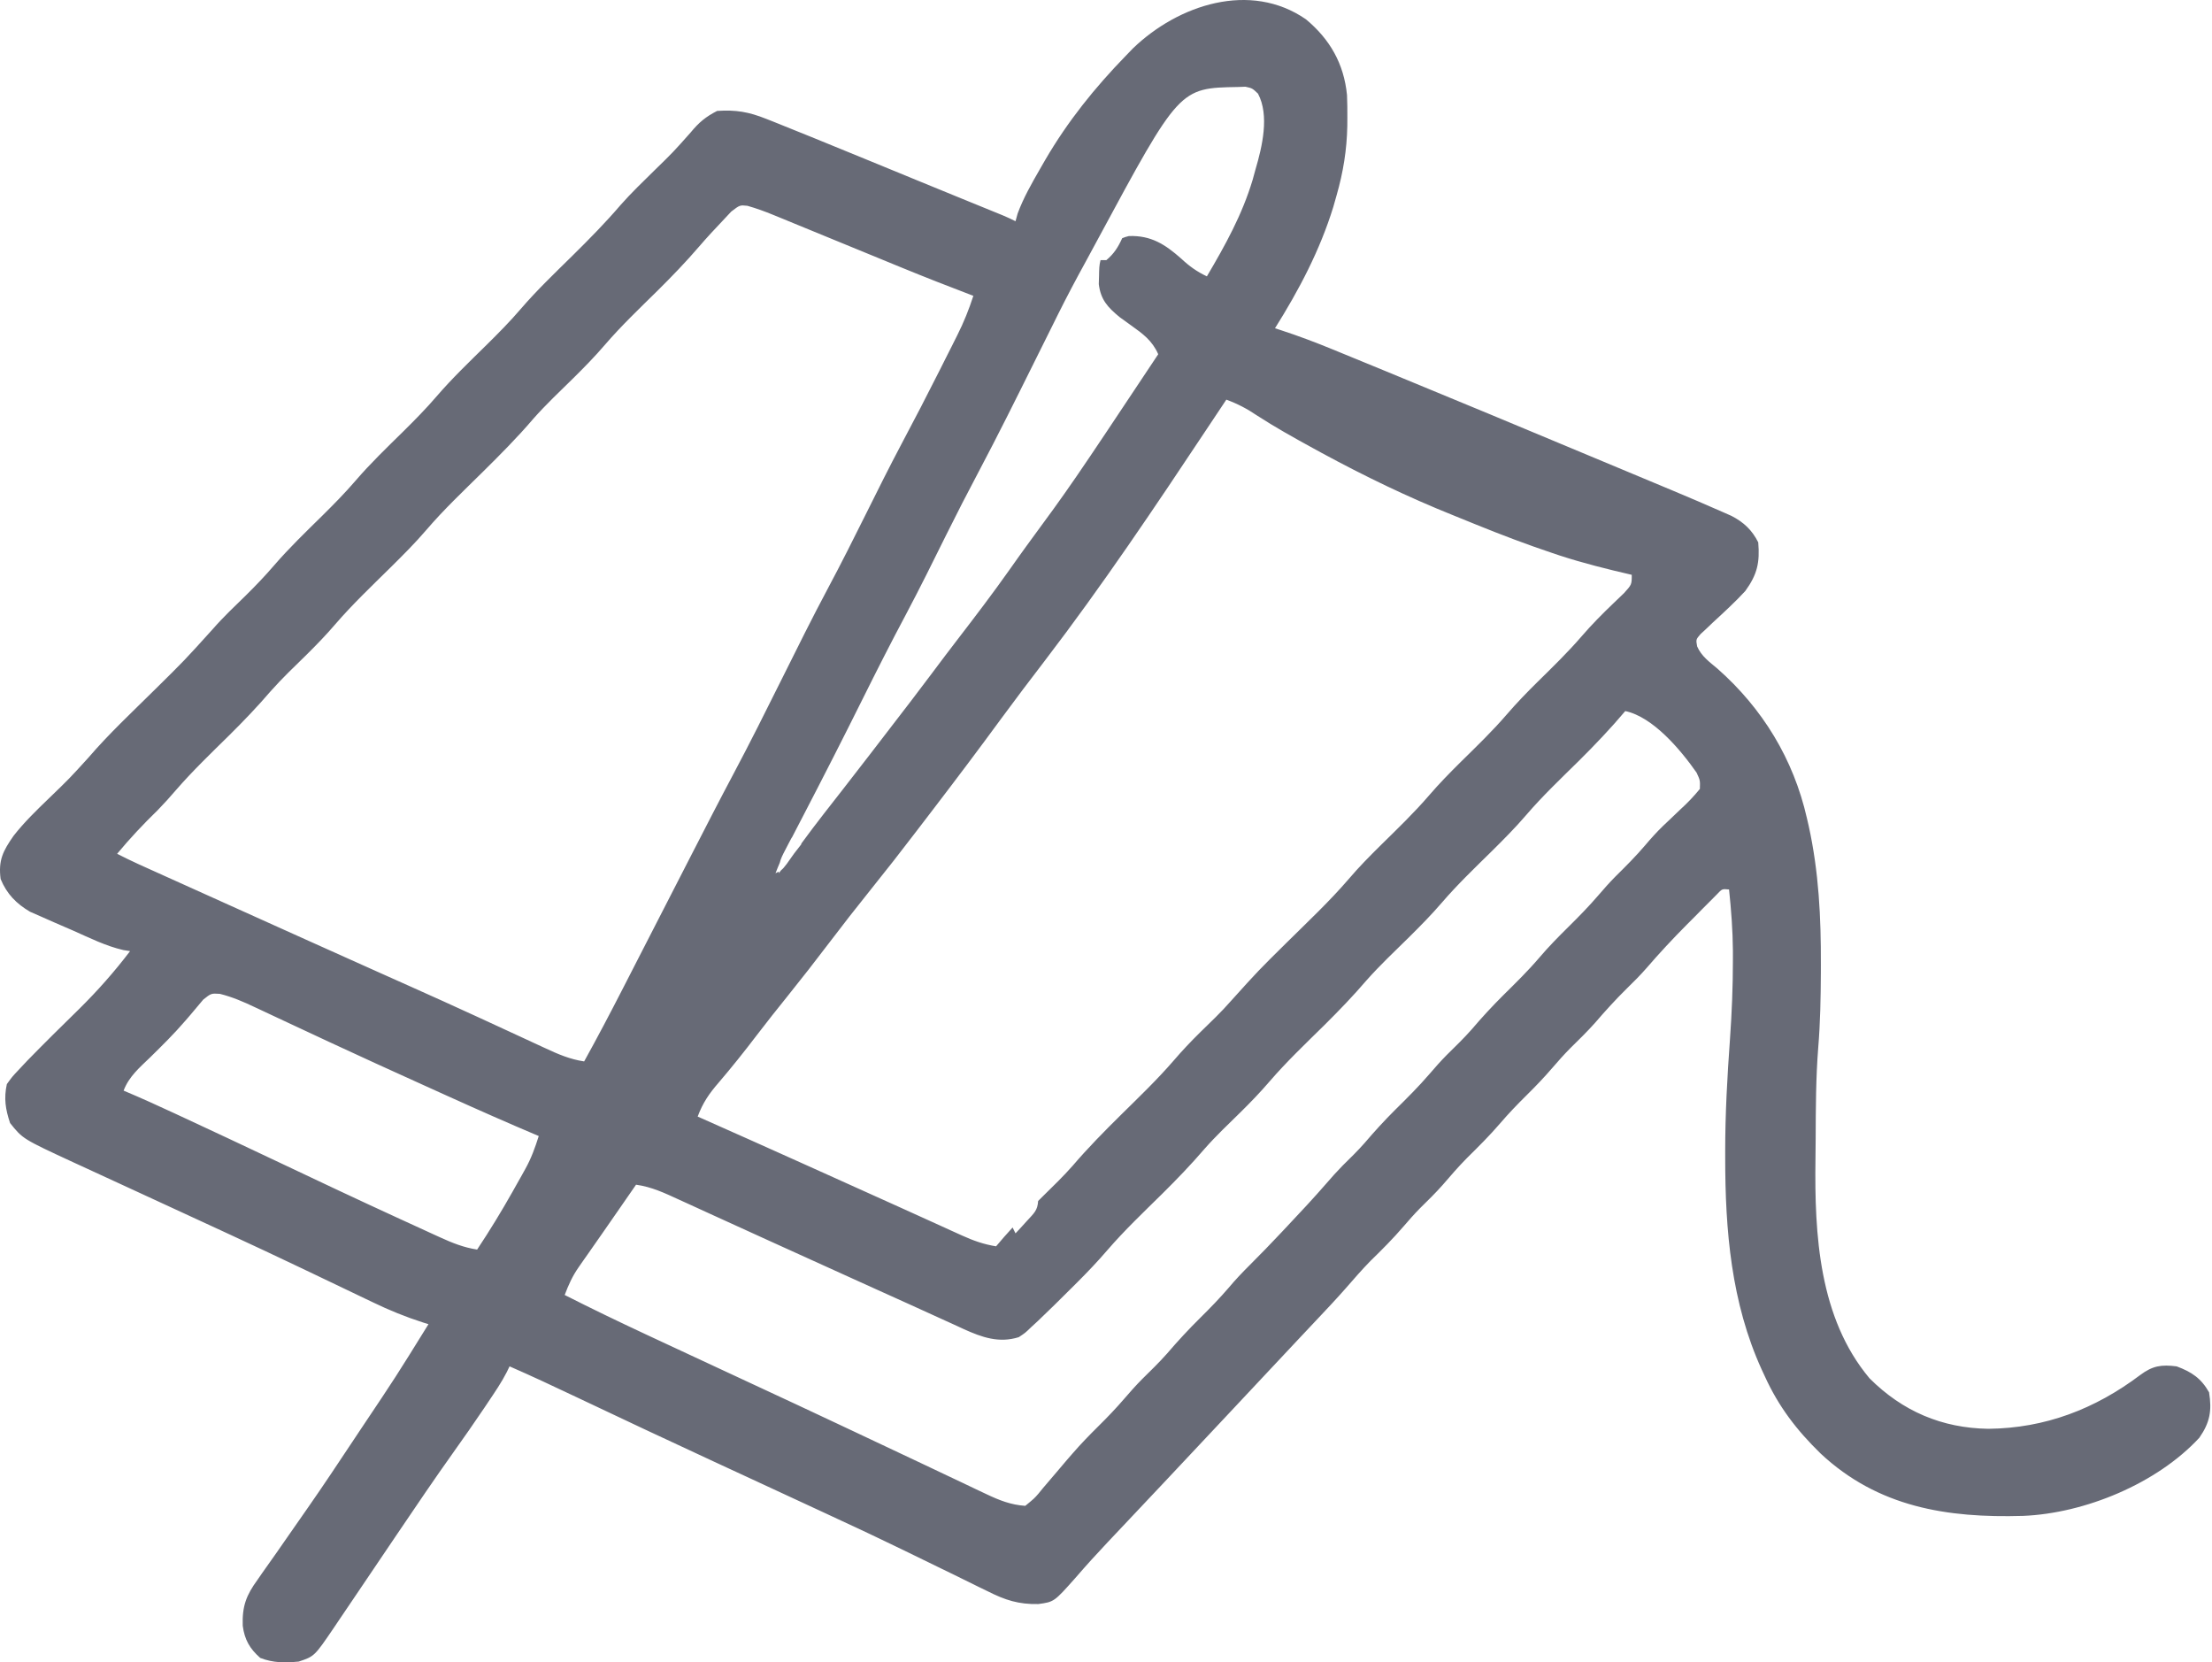 <svg xmlns="http://www.w3.org/2000/svg" fill="none" viewBox="0 0 1110 834" height="834" width="1110">
<path fill="#676A76" d="M568.525 24.264C591.266 2.366 627.429 -9.623 655.344 9.699C667.334 19.668 674.399 31.938 675.942 47.705C676.101 51.479 676.14 55.23 676.113 59.008C676.105 60.368 676.097 61.729 676.089 63.13C675.864 75.192 674.048 86.353 670.723 97.967C670.169 99.918 669.615 101.87 669.044 103.88C662.323 125.632 651.875 145.457 639.799 164.696C640.69 164.982 641.581 165.268 642.499 165.562C651.423 168.474 660.12 171.743 668.796 175.319C670.152 175.874 671.508 176.429 672.905 177.001C677.367 178.828 681.827 180.662 686.285 182.497C689.449 183.796 692.614 185.094 695.778 186.393C730.525 200.663 765.193 215.123 799.849 229.614C805.24 231.868 810.633 234.118 816.026 236.367C820.684 238.31 825.34 240.256 829.996 242.203C833.029 243.471 836.064 244.737 839.098 246.002C847.633 249.577 856.147 253.199 864.609 256.944C866.018 257.567 867.427 258.19 868.879 258.832C874.968 261.976 879.203 265.915 882.302 272.113C883.155 282.177 881.833 288.199 875.792 296.526C870.688 302.072 865.136 307.141 859.596 312.246C858.519 313.275 857.441 314.304 856.331 315.364C854.847 316.738 854.847 316.739 853.332 318.141C851.013 320.834 851.012 320.834 851.642 324.306C853.78 329.234 857.832 332.103 861.857 335.485C884.496 355.469 899.974 380.817 906.715 410.454C907.011 411.732 907.307 413.01 907.612 414.327C912.727 437.565 913.806 460.304 913.733 483.998C913.729 485.349 913.726 486.7 913.722 488.092C913.656 500.588 913.438 513.023 912.411 525.481C911.208 540.71 911.174 555.958 911.117 571.227C911.099 574.694 911.066 578.162 911.018 581.629C910.496 619.336 912.741 661.233 938.147 691.51C954.711 708.046 974.45 716.478 997.756 716.838C1026.29 716.545 1051.35 706.896 1073.98 689.844C1080.21 685.201 1084.58 684.548 1092.25 685.508C1099.78 688.31 1104.55 691.486 1108.53 698.528C1110.01 707.672 1108.99 713.657 1103.65 721.313C1082.42 744.297 1046.23 759.283 1015.11 760.531C977.088 761.64 942.476 756.218 913.59 729.232C901.581 717.504 892.537 705.763 885.557 690.391C885.054 689.311 884.552 688.232 884.034 687.12C868.729 653.529 865.703 617.257 865.722 580.735C865.721 579.662 865.719 578.588 865.718 577.482C865.72 558.715 866.754 540.14 868.112 521.422C869.047 508.153 869.595 494.962 869.587 481.659C869.588 480.14 869.589 478.621 869.59 477.057C869.507 466.726 868.729 456.532 867.654 446.26C864.177 445.905 864.177 445.906 861.522 448.742C860.384 449.887 859.246 451.032 858.073 452.211C856.814 453.474 855.554 454.737 854.256 456.038C852.937 457.377 851.618 458.715 850.26 460.094C848.973 461.382 847.686 462.671 846.359 463.998C839.365 471.045 832.65 478.239 826.172 485.763C823.067 489.311 819.77 492.617 816.387 495.899C810.806 501.404 805.612 507.098 800.512 513.046C796.488 517.573 792.162 521.767 787.848 526.016C784.776 529.136 781.905 532.35 779.056 535.673C774.874 540.54 770.502 545.102 765.934 549.608C761.399 554.082 757.058 558.606 752.913 563.442C747.625 569.612 741.924 575.273 736.142 580.977C731.853 585.327 727.886 589.896 723.91 594.531C720.324 598.585 716.479 602.336 712.619 606.127C709.707 609.091 706.995 612.166 704.29 615.32C699.039 621.419 693.434 627.062 687.659 632.664C683.368 637.067 679.364 641.662 675.335 646.304C670.665 651.621 665.815 656.763 660.957 661.908C658.804 664.197 656.651 666.486 654.498 668.774C653.409 669.93 652.32 671.086 651.198 672.277C646.034 677.764 640.883 683.264 635.731 688.763C633.694 690.935 631.658 693.107 629.621 695.279C625.573 699.597 621.525 703.917 617.478 708.236C607.061 719.354 596.635 730.462 586.192 741.556C585.122 742.694 584.051 743.832 582.947 745.005C577.336 750.966 571.719 756.923 566.096 762.873C563.809 765.295 561.523 767.717 559.236 770.14C558.141 771.299 557.044 772.459 555.915 773.653C550.313 779.6 544.834 785.614 539.502 791.807C528.945 803.674 528.945 803.674 521.044 804.756C511.197 804.979 504.357 802.766 495.642 798.354C493.706 797.418 493.705 797.419 491.731 796.464C487.535 794.428 483.359 792.354 479.182 790.28C476.24 788.847 473.296 787.417 470.351 785.989C464.451 783.128 458.557 780.255 452.667 777.373C441.9 772.116 431.053 767.043 420.184 762.002C418.274 761.113 416.365 760.224 414.398 759.308C402.901 753.954 391.392 748.629 379.883 743.305C375.655 741.349 371.428 739.393 367.2 737.436C364.354 736.119 361.508 734.802 358.661 733.485C335.411 722.726 312.221 711.842 289.077 700.856C278.009 695.606 266.93 690.408 255.7 685.508C255.229 686.479 254.758 687.45 254.273 688.45C251.676 693.521 248.497 698.18 245.325 702.902C244.601 703.985 243.877 705.067 243.131 706.183C238.042 713.75 232.816 721.211 227.524 728.638C218.017 741.987 208.83 755.546 199.652 769.122C198.159 771.33 196.665 773.538 195.172 775.746C189.763 783.745 184.355 791.745 178.957 799.751C176.029 804.092 173.092 808.427 170.153 812.761C169.331 813.986 168.508 815.211 167.661 816.473C157.796 830.985 157.796 830.985 149.911 833.613C143.037 834.283 137.057 834.315 130.584 831.782C125.339 827.154 122.728 822.658 121.807 815.641C121.467 805.828 123.561 800.341 129.287 792.499C130.03 791.424 130.772 790.349 131.537 789.241C133.969 785.734 136.447 782.261 138.925 778.786C140.633 776.337 142.338 773.885 144.038 771.431C147.526 766.401 151.028 761.381 154.539 756.367C162.259 745.309 169.716 734.077 177.172 722.84C178.524 720.808 179.877 718.776 181.23 716.745C198.585 690.842 198.584 690.841 215.012 664.35C214.11 664.068 213.207 663.788 212.277 663.498C203.514 660.685 195.284 657.334 187.007 653.326C185.78 652.741 184.553 652.155 183.288 651.552C180.671 650.302 178.055 649.049 175.441 647.792C169.885 645.121 164.32 642.47 158.756 639.817C155.948 638.479 153.14 637.138 150.332 635.798C138.934 630.358 127.5 624.999 116.038 619.694C114.301 618.889 112.563 618.084 110.773 617.254C100.634 612.559 90.487 607.88 80.339 603.206C74.28 600.414 68.223 597.618 62.166 594.821C59.189 593.448 56.21 592.077 53.231 590.708C49.033 588.779 44.838 586.843 40.644 584.906C39.404 584.339 38.165 583.772 36.888 583.187C11.416 571.388 11.416 571.388 5.06 563.442C2.753 556.523 1.874 551.112 3.433 543.912C6.132 540.168 6.132 540.168 9.745 536.341C11.076 534.924 12.408 533.506 13.779 532.046C22.291 523.319 30.957 514.758 39.68 506.243C48.969 497.07 57.375 487.576 65.279 477.184C64.16 477.007 63.04 476.83 61.887 476.647C53.109 474.628 45.014 470.577 36.809 466.93C33.562 465.494 30.301 464.096 27.038 462.697C24.95 461.775 22.863 460.85 20.776 459.923C17.952 458.685 17.952 458.685 15.07 457.423C8.205 453.373 3.396 448.513 0.311 440.989C-0.915 431.557 1.53 426.874 6.871 419.253C12.192 412.47 18.284 406.555 24.488 400.587C34.77 390.66 34.771 390.66 44.382 380.097C54.642 368.136 66.238 357.331 77.431 346.255C92.566 331.342 92.566 331.342 106.804 315.583C112.008 309.6 117.797 304.165 123.463 298.625C128.348 293.806 133.028 288.915 137.501 283.71C145.132 274.87 153.516 266.805 161.838 258.623C167.556 252.964 173.148 247.294 178.393 241.19C185.941 232.407 194.274 224.421 202.526 216.307C208.227 210.664 213.804 205.014 219.03 198.926C226.914 189.752 235.649 181.421 244.264 172.942C250.122 167.141 255.883 161.351 261.244 155.084C269.395 145.589 278.463 136.959 287.367 128.18C295.713 119.941 303.879 111.66 311.506 102.743C316.824 96.734 322.607 91.178 328.329 85.558C337.811 76.321 337.811 76.32 346.595 66.433C350.671 61.462 354.126 58.576 359.863 55.651C369.234 55.016 375.691 56.118 384.518 59.638C385.618 60.07 386.717 60.503 387.851 60.948C391.552 62.413 395.238 63.913 398.924 65.417C401.668 66.523 404.413 67.627 407.158 68.732C416.16 72.371 425.14 76.063 434.119 79.759C437.147 81.002 440.176 82.246 443.204 83.488C449.237 85.964 455.269 88.442 461.3 90.921C467.755 93.573 474.213 96.216 480.674 98.853C482.321 99.526 483.969 100.199 485.666 100.892C488.836 102.185 492.006 103.478 495.177 104.769C496.594 105.348 498.011 105.926 499.471 106.522C500.722 107.032 501.974 107.543 503.263 108.068C505.406 108.968 507.518 109.948 509.597 110.987C510.122 109.081 510.122 109.08 510.658 107.135C513.609 99.18 517.677 92.084 521.904 84.743C522.782 83.218 523.66 81.693 524.565 80.122C535.862 60.772 549.349 44.022 564.933 27.983C566.118 26.756 567.303 25.528 568.525 24.264ZM815.573 356.746C808.163 365.531 800.327 373.758 792.165 381.846C783.205 390.672 774.081 399.327 765.883 408.878C760.483 415.175 754.692 421.002 748.8 426.838C740.185 435.317 731.451 443.647 723.567 452.821C718.34 458.909 712.764 464.56 707.063 470.203C699.86 477.285 692.482 484.23 685.775 491.79C679.053 499.638 671.978 506.978 664.639 514.254C655.246 523.514 645.672 532.594 637.053 542.59C632.442 547.974 627.581 553.002 622.538 557.981C616.428 563.966 610.209 569.85 604.55 576.269C597.783 584.171 590.651 591.561 583.262 598.886C573.887 608.128 564.327 617.191 555.721 627.165C550.92 632.768 545.874 638.05 540.662 643.271C539.542 644.386 538.454 645.467 537.366 646.549C531.917 652.03 526.389 657.416 520.803 662.757C519.649 663.817 518.53 664.847 517.41 665.876C514.48 668.718 514.48 668.718 511.224 670.86C501.288 673.976 492.742 670.936 483.645 666.827C482.417 666.257 481.225 665.704 480.033 665.151C477.409 663.959 474.786 662.766 472.162 661.573C466.896 659.155 461.624 656.75 456.34 654.371C451.093 652.009 445.849 649.641 440.608 647.267C436.383 645.352 432.158 643.438 427.932 641.526C413.941 635.201 399.951 628.874 385.983 622.501C379.615 619.594 373.246 616.69 366.875 613.79C363.825 612.402 360.776 611.014 357.727 609.624C353.372 607.628 349.018 605.632 344.658 603.648C343.298 603.03 341.978 602.43 340.657 601.83C333.554 598.556 327.001 595.453 319.175 594.366C316.454 598.29 313.732 602.214 311.018 606.144C308.064 610.419 305.108 614.693 302.128 618.95C300.5 621.274 298.875 623.6 297.253 625.928C296.441 627.094 295.652 628.226 294.863 629.358C294.072 630.481 293.303 631.571 292.534 632.661C291.789 633.734 291.066 634.776 290.343 635.817C287.251 640.233 285.267 644.656 283.369 649.702C296.809 656.52 310.365 663.051 324.02 669.425C326.258 670.47 328.497 671.516 330.734 672.562C346.329 679.859 361.942 687.117 377.563 694.357C392.052 701.071 406.518 707.83 420.965 714.635C424.48 716.291 427.996 717.947 431.512 719.602C441.995 724.531 452.481 729.457 462.943 734.43C467.515 736.603 472.088 738.772 476.665 740.934C478.827 741.954 480.988 742.975 483.149 743.997C485.202 744.979 487.255 745.962 489.309 746.944C491.252 747.86 493.138 748.748 495.025 749.637C501.519 752.723 507.254 754.983 514.479 755.492C518.948 751.837 518.948 751.836 521.123 749.352C521.873 748.431 522.601 747.537 523.329 746.643C525.672 743.927 528.009 741.211 530.307 738.457C532.035 736.379 533.792 734.323 535.555 732.274C536.482 731.211 537.381 730.179 538.281 729.146C542.366 724.427 546.659 720.005 551.099 715.617C555.667 711.111 560.039 706.549 564.221 701.682C567.07 698.359 569.941 695.145 573.013 692.024C577.308 687.795 581.62 683.624 585.62 679.112C590.982 672.845 596.495 666.895 602.366 661.095C607.271 656.249 612.007 651.367 616.505 646.142C619.865 642.129 623.405 638.396 627.116 634.711C632.514 629.352 637.773 623.878 642.99 618.344C644.666 616.56 644.667 616.56 646.31 614.811C652.819 607.922 659.264 601.003 665.483 593.851C668.156 590.742 670.844 587.733 673.719 584.81C677.488 581.111 681.244 577.453 684.734 573.487C689.667 567.709 694.712 562.162 700.109 556.809C706.064 550.934 711.959 545.077 717.412 538.725C720.189 535.471 722.987 532.333 725.988 529.283C730.249 525.088 734.537 520.958 738.494 516.473C743.583 510.495 748.826 504.796 754.397 499.268C760.635 493.106 766.853 487.017 772.545 480.337C777.132 474.943 782.054 469.946 787.091 464.977C792.264 459.873 797.308 454.726 802.044 449.21C804.821 445.956 807.619 442.819 810.62 439.769C815.824 434.645 820.915 429.553 825.644 423.983C828.452 420.669 831.313 417.484 834.434 414.46C835.416 413.53 836.369 412.628 837.322 411.726C839.292 409.841 841.265 407.959 843.241 406.08C846.887 402.763 849.853 399.656 853.007 395.807C853.153 391.528 853.153 391.528 851.379 387.669C843.399 376.251 829.546 359.686 815.573 356.746ZM110.32 498.615C105.967 498.341 105.967 498.342 102 501.495C99.852 504.063 97.702 506.629 95.534 509.181C94.654 510.199 93.801 511.188 92.947 512.176C87.402 518.619 81.416 524.539 75.35 530.485C70.018 535.626 64.721 540.089 62.023 547.168C70.653 550.787 79.151 554.659 87.64 558.595C90.474 559.913 90.474 559.913 93.252 561.205C107.78 567.951 122.28 574.754 136.754 581.615C157.927 591.652 179.111 601.664 200.411 611.428C202.803 612.522 205.195 613.615 207.587 614.71C210.96 616.264 214.332 617.817 217.711 619.356C218.763 619.834 219.783 620.299 220.804 620.763C227.037 623.611 232.642 625.862 239.426 626.917C245.754 617.403 251.665 607.702 257.281 597.754C258.024 596.429 258.745 595.143 259.465 593.857C260.19 592.576 260.893 591.332 261.597 590.088C262.283 588.851 262.95 587.651 263.616 586.451C266.583 581.131 268.513 575.76 270.349 569.953C254.959 563.453 239.692 556.704 224.471 549.818C220.146 547.859 215.822 545.899 211.496 543.943C196.116 536.991 180.752 530.006 165.452 522.876C163.187 521.819 163.187 521.819 160.967 520.783C153.872 517.48 146.774 514.184 139.694 510.847C137.077 509.613 134.457 508.383 131.835 507.159C130.588 506.578 129.378 506.013 128.168 505.449C122.305 502.655 116.651 500.198 110.32 498.615ZM605.783 214.919C579.535 254.42 553.173 293.728 524.346 331.417C517.019 340.978 509.738 350.563 502.61 360.273C491.381 375.61 479.951 390.782 468.4 405.877C465.591 409.541 462.782 413.206 459.982 416.876C452.333 426.908 444.57 436.838 436.662 446.667C429.646 455.384 422.784 464.205 416.013 473.114C409.242 482.024 402.381 490.846 395.363 499.562C390.026 506.185 384.74 512.835 379.579 519.597C373.474 527.618 367.228 535.442 360.677 543.099C355.81 548.705 352.687 553.265 350.098 560.187C367.663 567.975 385.208 575.806 402.727 583.698C406.835 585.549 410.943 587.4 415.052 589.249C427.356 594.783 439.665 600.309 451.95 605.885C456.463 607.934 460.977 609.981 465.492 612.023C467.547 612.952 469.601 613.881 471.654 614.811C473.643 615.72 475.572 616.602 477.502 617.483C479.325 618.306 481.094 619.105 482.862 619.904C488.535 622.484 493.675 624.276 499.831 625.289C502.533 622.06 505.302 618.921 508.127 615.842C508.625 616.837 509.111 617.808 509.597 618.779C510.444 617.869 511.267 616.986 512.089 616.102L515.293 612.574C518.97 608.569 520.648 607.275 520.941 602.539C521.768 601.713 522.597 600.887 523.431 600.062C528.505 595.087 533.608 590.16 538.307 584.823C545.969 575.866 554.178 567.547 562.562 559.27C571.57 550.389 580.712 541.64 588.989 532.061C593.197 527.143 597.585 522.522 602.194 517.979C607.518 512.786 612.927 507.678 617.812 502.063C631.376 487.027 631.376 487.026 645.787 472.789C656.332 462.363 667.205 452.174 676.877 440.92C681.95 434.952 687.408 429.454 692.974 423.945C701.244 415.814 709.589 407.808 717.158 399.011C722.211 393.132 727.575 387.658 733.084 382.208C741.009 374.425 748.965 366.744 756.219 358.322C761.097 352.652 766.248 347.354 771.567 342.098C779.185 334.625 786.785 327.226 793.761 319.141C798.811 313.273 804.187 307.878 809.775 302.528C811.514 300.885 813.241 299.231 814.956 297.563C818.828 293.272 818.828 293.272 818.828 288.39C806.632 285.565 794.512 282.577 782.608 278.679C781.418 278.28 780.262 277.892 779.107 277.505C766.156 273.17 753.438 268.344 740.783 263.213C736.978 261.659 733.171 260.108 729.357 258.577C706.543 249.435 684.72 238.884 663.118 227.168C661.657 226.367 660.239 225.59 658.821 224.813C649.284 219.609 639.869 214.342 630.746 208.436C625.757 205.054 621.05 202.592 615.386 200.502C612.182 205.306 608.98 210.11 605.783 214.919ZM375.053 103.249C371.256 102.85 371.256 102.85 366.945 106.149C365.437 107.76 363.972 109.323 362.508 110.886C358.503 115.081 354.596 119.307 350.815 123.703C344.176 131.432 337.182 138.681 329.944 145.852C320.949 154.713 311.801 163.408 303.561 172.986C298.546 178.835 293.212 184.271 287.736 189.687C280.928 196.374 273.951 202.929 267.634 210.089C259.569 219.54 250.863 228.261 242.033 236.988C232.516 246.384 222.751 255.591 214.046 265.756C208.34 272.443 202.149 278.585 195.908 284.771C186.516 294.031 176.942 303.111 168.322 313.107C163.711 318.491 158.85 323.519 153.808 328.499C147.687 334.493 141.463 340.39 135.791 346.815C129.205 354.496 122.297 361.703 115.109 368.825C105.978 377.82 96.731 386.671 88.325 396.359C85.359 399.819 82.393 403.125 79.208 406.392C71.97 413.417 65.21 420.595 58.769 428.357C62.353 430.185 65.961 431.926 69.616 433.608C71.332 434.382 72.998 435.134 74.663 435.885C77.644 437.23 80.625 438.576 83.608 439.92C85.786 440.902 87.966 441.884 90.145 442.866C97.374 446.127 104.605 449.386 111.836 452.643C113.161 453.239 114.447 453.818 115.733 454.397C140.642 465.619 165.544 476.861 190.484 488.013C191.498 488.466 192.483 488.906 193.467 489.346C197.292 491.056 201.117 492.766 204.942 494.476C216.438 499.609 227.913 504.783 239.347 510.055C241.982 511.27 244.617 512.485 247.253 513.699C252.419 516.078 257.586 518.456 262.743 520.853C265.159 521.977 267.577 523.096 269.996 524.212C271.154 524.745 272.277 525.263 273.4 525.78C279.887 528.82 285.986 531.463 293.134 532.519C299.88 520.354 306.337 508.056 312.687 495.681C314.533 492.077 316.379 488.474 318.228 484.872C320.867 479.733 323.506 474.593 326.143 469.452C332.054 457.928 337.967 446.404 343.885 434.884C345.142 432.437 346.399 429.99 347.656 427.543C354.318 414.572 360.971 401.598 367.819 388.725C376.311 372.786 384.363 356.635 392.414 340.471C400.013 325.21 407.577 309.94 415.607 294.899C422.213 282.536 428.489 270.016 434.73 257.466C440.503 245.854 446.281 234.251 452.357 222.793C458.876 210.554 465.247 198.246 471.483 185.86C472.523 183.79 473.564 181.72 474.605 179.649C475.612 177.657 476.618 175.665 477.624 173.673C478.586 171.751 479.52 169.886 480.453 168.021C483.687 161.58 486.211 155.271 488.439 148.421C476.128 143.741 463.876 138.946 451.692 133.944C447.967 132.41 444.24 130.879 440.513 129.352C433.494 126.476 426.475 123.599 419.46 120.713C414.44 118.646 409.418 116.583 404.394 114.525C402.448 113.729 400.559 112.956 398.67 112.183C396.801 111.411 394.987 110.661 393.173 109.912C390.586 108.855 390.585 108.856 388.049 107.82C383.738 106.049 379.537 104.518 375.053 103.249ZM621.185 43.648C591.84 44.145 591.839 44.145 550.972 119.907C548.938 123.716 546.891 127.516 544.81 131.299C539.988 140.056 535.325 148.867 530.868 157.815C530.129 159.307 529.412 160.756 528.694 162.204C525.445 168.729 522.198 175.256 518.955 181.785C509.863 200.093 500.777 218.395 491.21 236.461C485.617 247.01 480.16 257.606 474.853 268.302C468.238 281.68 461.62 295.054 454.625 308.238C447.185 322.192 440.04 336.279 433 350.438C423.215 370.125 413.227 389.7 403.089 409.207C402.48 410.378 401.889 411.515 401.298 412.651C400.174 414.82 399.05 416.989 397.926 419.158C397.735 419.525 397.546 419.893 397.357 420.26C397.336 420.246 397.316 420.233 397.296 420.22C396.577 421.571 396.577 421.572 395.872 422.896C395.25 424.096 394.645 425.261 394.041 426.425C392.667 429.044 391.791 430.812 391.298 432.853C390.549 434.585 389.833 436.338 389.158 438.122C389.824 437.789 390.353 437.523 390.795 437.286C390.789 437.556 390.786 437.834 390.786 438.122C391.198 437.593 391.607 437.066 392.016 436.54C392.858 435.92 393.44 435.173 394.778 433.449C396.008 431.693 397.25 429.947 398.497 428.207C399.727 426.626 400.953 425.05 402.179 423.475C402.122 423.436 402.064 423.398 402.007 423.36C405.814 418.162 409.7 413.026 413.667 407.931C414.672 406.644 415.648 405.396 416.623 404.147C418.611 401.602 420.599 399.057 422.587 396.512C427.339 390.431 432.064 384.33 436.764 378.209C440.016 373.972 443.266 369.733 446.527 365.503C453.67 356.25 460.79 346.984 467.789 337.622C471.979 332.011 476.195 326.425 480.466 320.876C489.395 309.275 498.244 297.648 506.692 285.69C509.458 281.77 512.226 277.853 515.055 273.977C537.57 243.345 537.571 243.345 581.208 177.717C578.162 170.817 573.484 167.459 567.476 163.171C565.569 161.814 563.672 160.443 561.785 159.058C555.787 154.099 552.364 150.378 551.378 142.553C551.421 141.124 551.464 139.737 551.506 138.351C551.562 135.247 551.571 132.973 552.261 130.519H555.167C559.011 127.316 561.094 123.98 563.129 119.509C564.152 119.062 565.264 118.697 566.503 118.426C577.613 118.042 584.671 122.603 592.804 129.806C596.914 133.643 600.56 136.235 605.621 138.655C614.89 122.944 623.314 107.77 628.578 90.249C629.073 88.446 629.554 86.697 630.034 84.947C633.395 73.53 637.095 57.914 631.268 46.974C628.407 44.259 628.406 44.259 624.954 43.509C623.051 43.579 623.05 43.579 621.185 43.648Z"></path>
</svg>
